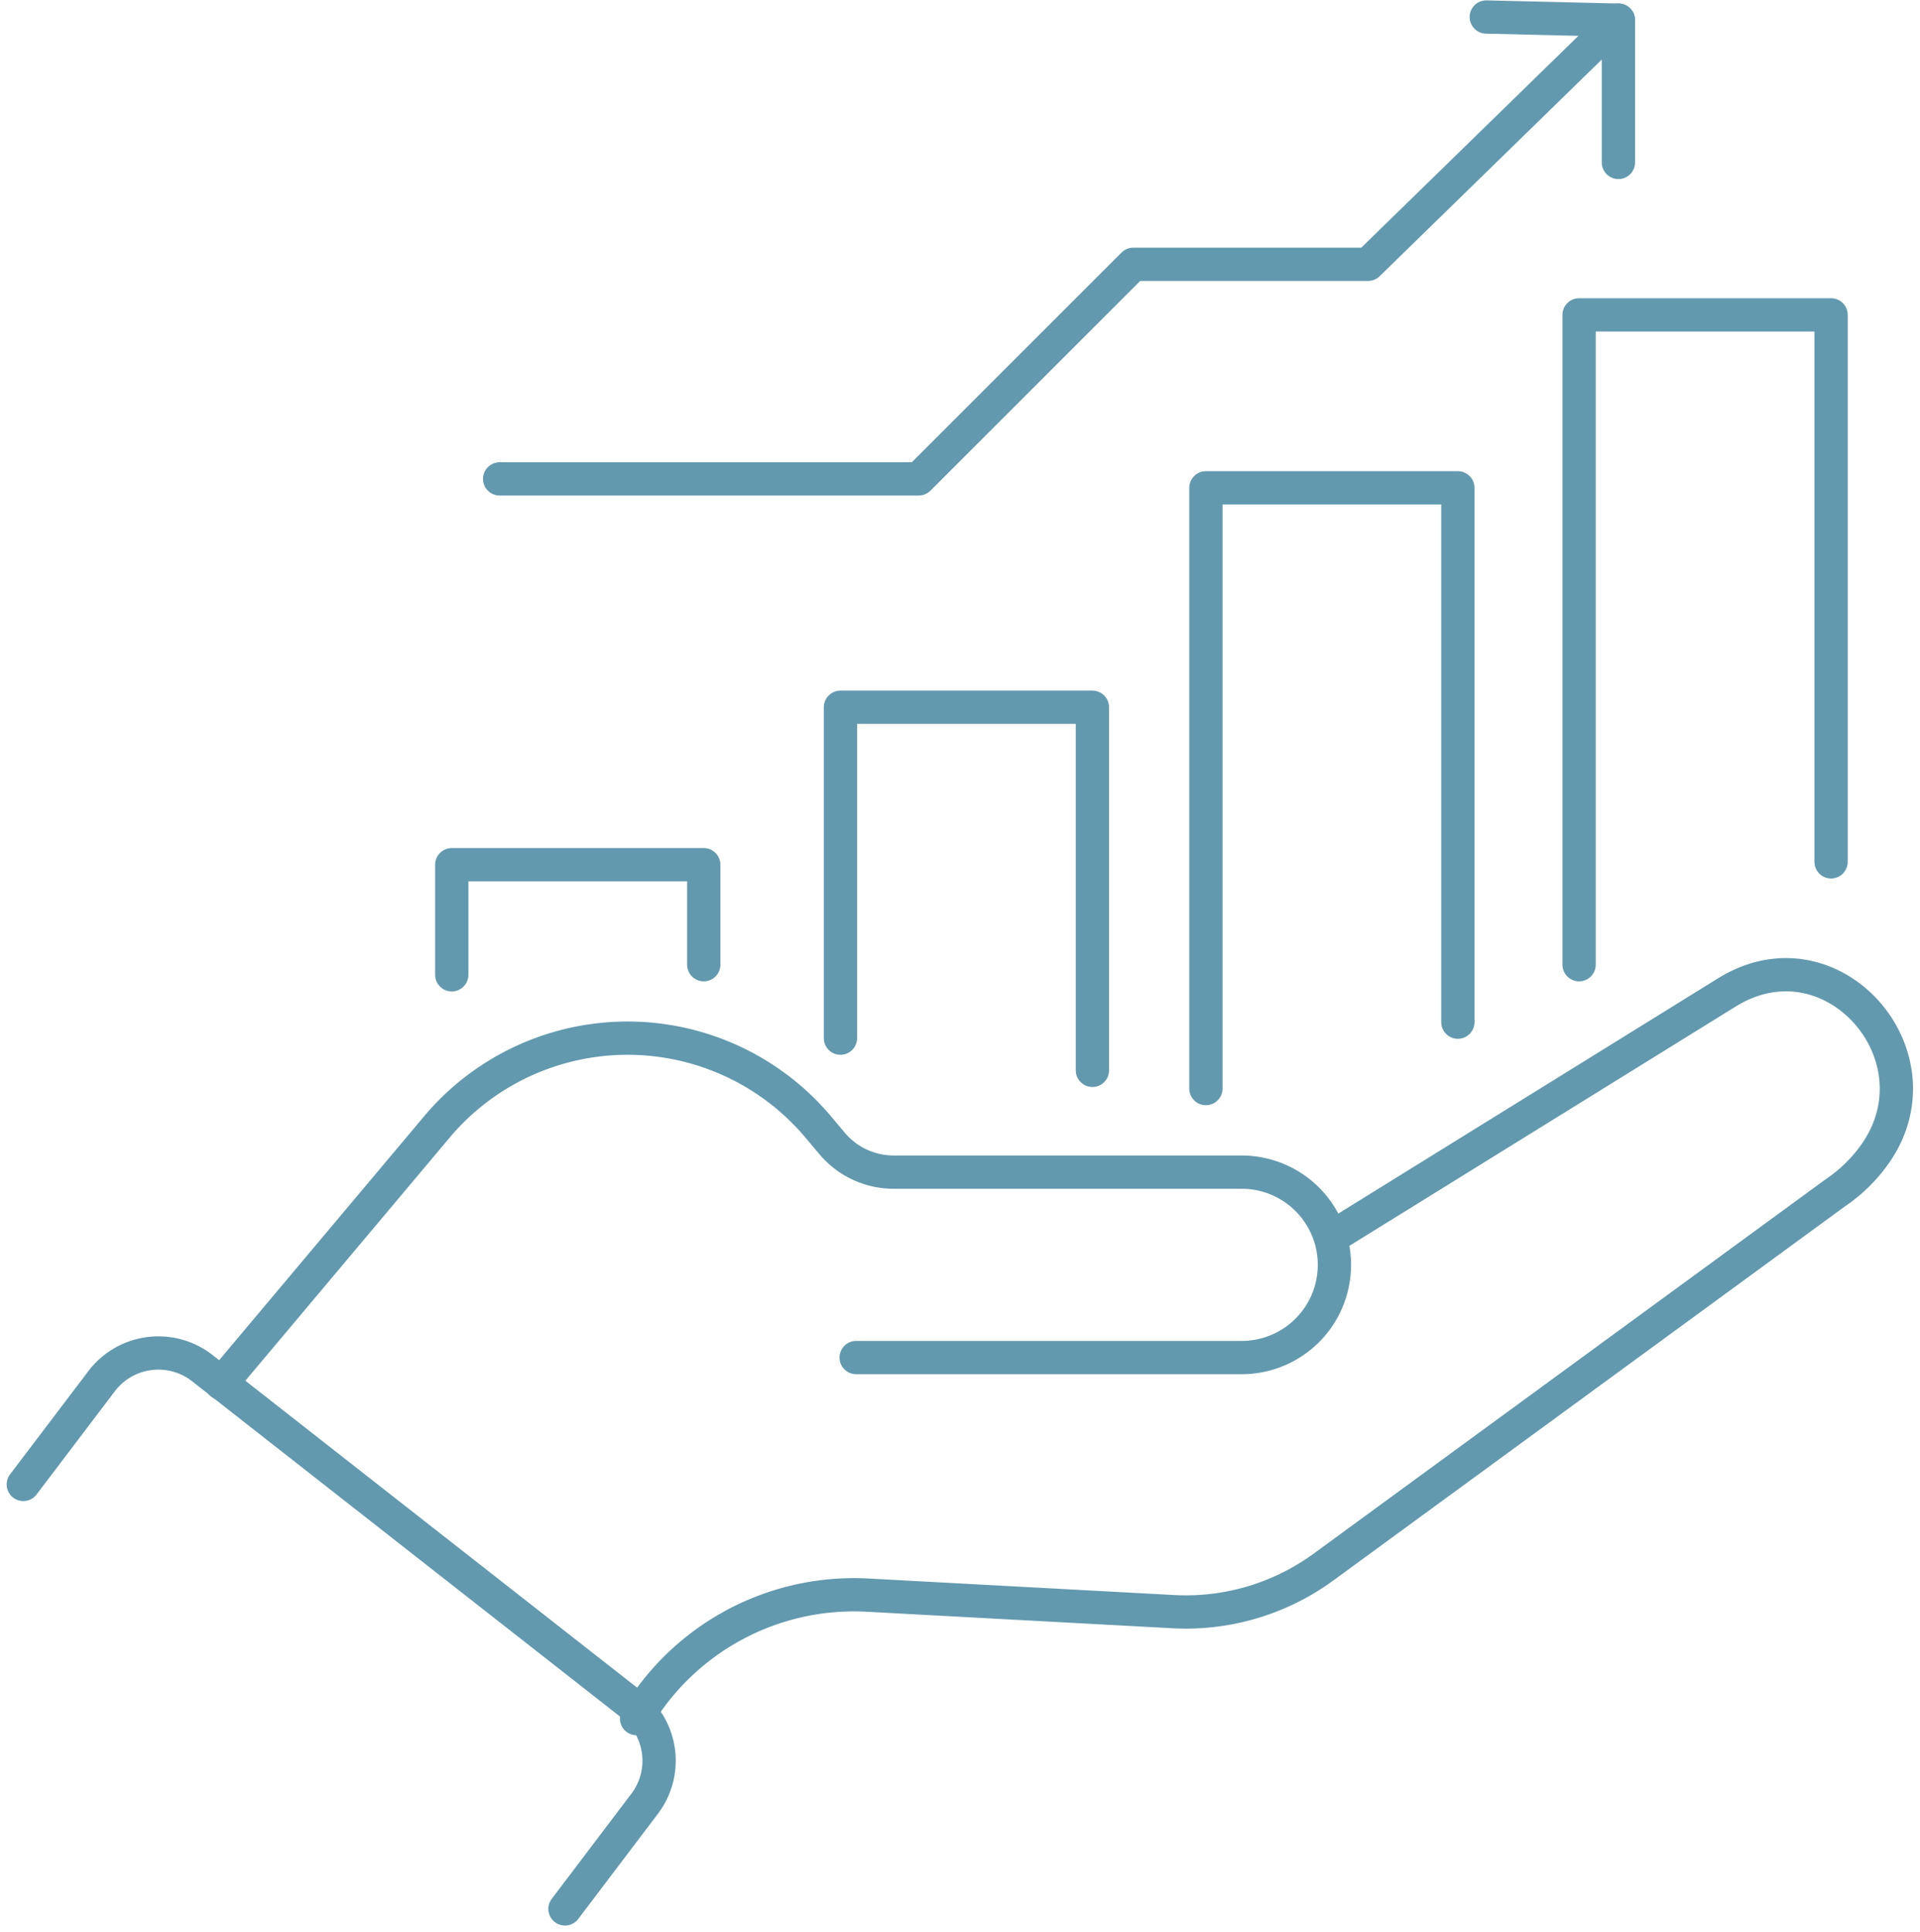 <svg xmlns="http://www.w3.org/2000/svg" width="115.401" height="116.154" viewBox="0 0 115.401 116.154">
  <g id="グループ_75696" data-name="グループ 75696" transform="translate(-1026.599 -3260.977)">
    <g id="グループ_68746" data-name="グループ 68746" transform="translate(-349 -3648.5)">
      <path id="パス_66256" data-name="パス 66256" d="M125.113,143.334l23.554-14.595q.208-.129.418-.244c6.192-3.382,12.586,4.143,8.532,9.918a9.233,9.233,0,0,1-2.4,2.353L124.458,163.26a14.02,14.02,0,0,1-9.032,2.682l-18.371-.993a15.187,15.187,0,0,0-13.885,7.422" transform="translate(1330.691 6840.417)" fill="none" stroke="#6299ae" stroke-linecap="round" stroke-linejoin="round" stroke-width="2"/>
      <path id="パス_66257" data-name="パス 66257" d="M67.721,155.043H90.893a5.573,5.573,0,0,0,0-11.146H69.978a4.841,4.841,0,0,1-3.707-1.728l-.828-.985a14.972,14.972,0,0,0-22.788-.164L29.564,156.6" transform="translate(1359.338 6836.042)" fill="none" stroke="#6299ae" stroke-linecap="round" stroke-linejoin="round" stroke-width="2"/>
      <path id="パス_66258" data-name="パス 66258" d="M36.557,209.905l4.787-6.319a4.285,4.285,0,0,0-.772-5.96L14.762,177.4a4.285,4.285,0,0,0-6.059.785L4,184.388" transform="translate(1373 6814.323)" fill="none" stroke="#6299ae" stroke-linecap="round" stroke-linejoin="round" stroke-width="2"/>
      <path id="パス_66259" data-name="パス 66259" d="M204.843,81.521V42.457h15.145v32.88" transform="translate(1265.667 6885.948)" fill="none" stroke="#6299ae" stroke-linecap="round" stroke-linejoin="round" stroke-width="2"/>
      <path id="パス_66260" data-name="パス 66260" d="M156.665,100.9V64.787H171.81V96.908" transform="translate(1291.414 6874.015)" fill="none" stroke="#6299ae" stroke-linecap="round" stroke-linejoin="round" stroke-width="2"/>
      <path id="パス_66261" data-name="パス 66261" d="M124.632,114.945V93.117H109.488v19.892" transform="translate(1316.626 6858.875)" fill="none" stroke="#6299ae" stroke-linecap="round" stroke-linejoin="round" stroke-width="2"/>
      <path id="パス_66262" data-name="パス 66262" d="M59.31,120.066v-6.619H74.455v6.012" transform="translate(1343.442 6848.01)" fill="none" stroke="#6299ae" stroke-linecap="round" stroke-linejoin="round" stroke-width="2"/>
      <path id="パス_66263" data-name="パス 66263" d="M132.734,12.959V4.4L117.686,19.082H103.577l-12.9,12.9H65.491" transform="translate(1340.139 6906.283)" fill="none" stroke="#6299ae" stroke-linecap="round" stroke-linejoin="round" stroke-width="2"/>
      <line id="線_213" data-name="線 213" x1="7.942" y1="0.189" transform="translate(1464.931 6910.5)" fill="none" stroke="#6299ae" stroke-linecap="round" stroke-linejoin="round" stroke-width="2"/>
    </g>
    <rect id="長方形_30202" data-name="長方形 30202" width="115" height="115" transform="translate(1027 3261)" fill="none"/>
  </g>
</svg>
